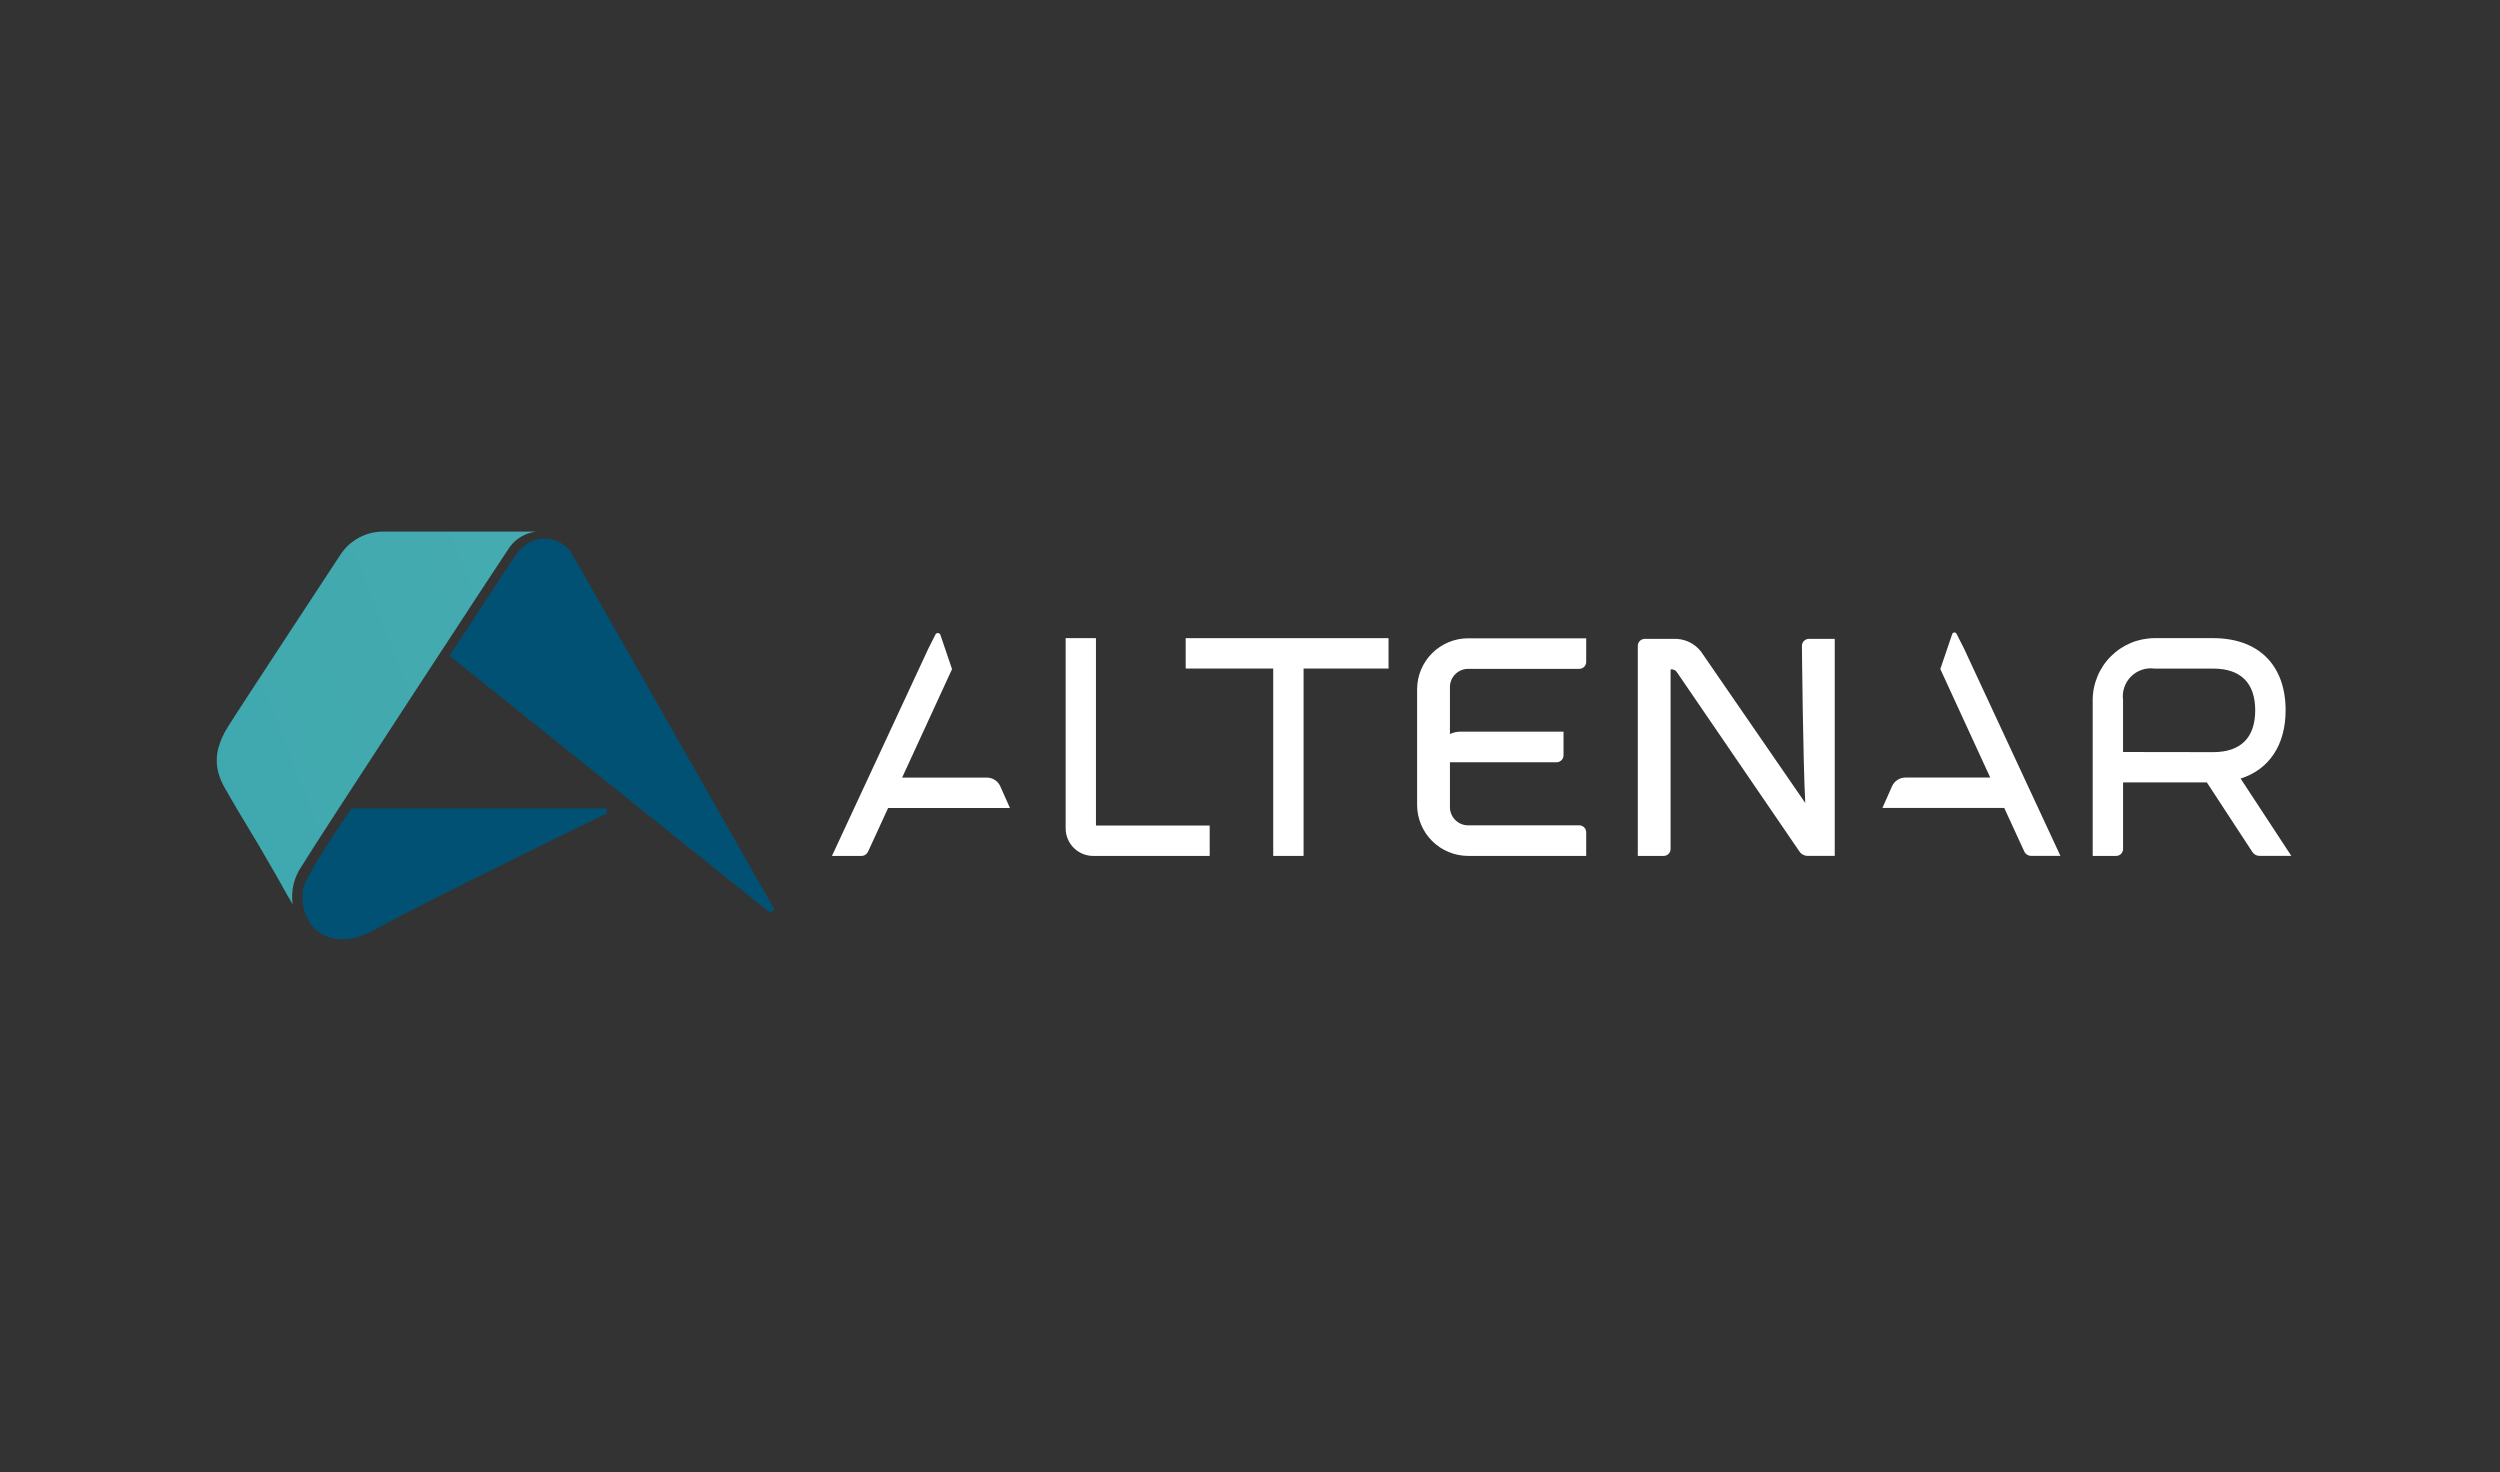 <svg width="197" height="116" viewBox="0 0 197 116" fill="none" xmlns="http://www.w3.org/2000/svg">
<rect x="0" y="0" width="197" height="116" fill="#333333" stroke="none"/>
<g id="altenar" clip-path="url(#clip0_1862_1601)">
<g id="Group 579">
<g id="Group 1">
<path id="Path 22" d="M30.219 41.889C29.549 41.884 28.89 42.047 28.299 42.362C27.709 42.678 27.206 43.135 26.837 43.694C26.728 43.861 18.374 56.565 17.948 57.293C17.625 57.794 17.377 58.341 17.214 58.916C17.042 59.558 17.038 60.233 17.202 60.878C17.333 61.34 17.525 61.784 17.772 62.196C19.042 64.441 20.092 66.027 21.355 68.277C21.946 69.255 22.464 70.28 23.063 71.255C22.91 70.205 23.161 69.136 23.766 68.264C24.388 67.165 39.89 43.471 40.178 43.085C40.425 42.755 40.737 42.479 41.094 42.274C41.451 42.068 41.846 41.937 42.255 41.889C42.255 41.889 32.002 41.893 30.219 41.889Z" fill="url(#paint0_linear_1862_1601)"/>
<path id="Path 23" d="M60.701 71.936L61.031 71.669C61.031 71.669 45.688 44.693 45.098 43.695C44.816 43.199 44.373 42.815 43.843 42.607C43.444 42.452 43.012 42.4 42.588 42.456C42.163 42.512 41.76 42.674 41.415 42.928C41.125 43.151 40.869 43.416 40.656 43.715C40.022 44.618 35.423 51.684 35.423 51.684L60.701 71.936Z" fill="url(#paint1_linear_1862_1601)"/>
<path id="Path 24" d="M47.817 63.699H27.696C27.696 63.699 23.988 69.07 23.874 70.085C23.75 70.94 23.906 71.811 24.319 72.569C25.318 74.269 27.47 74.411 29.419 73.322C33.257 71.165 47.818 64.09 47.818 64.09L47.817 63.699Z" fill="url(#paint2_linear_1862_1601)"/>
</g>
<g id="Group 3">
<g id="Group 2">
<path id="Path 25" d="M111.668 54.309V63.423C111.669 64.49 112.093 65.512 112.846 66.266C113.6 67.02 114.621 67.444 115.686 67.446H124.992V65.577C124.99 65.434 124.933 65.298 124.832 65.197C124.731 65.096 124.595 65.038 124.452 65.036H115.686C115.307 65.036 114.943 64.885 114.675 64.616C114.407 64.348 114.256 63.983 114.255 63.604V60.065H122.665C122.808 60.063 122.944 60.005 123.045 59.904C123.146 59.803 123.204 59.667 123.206 59.524V57.656H115.088C114.8 57.654 114.515 57.718 114.255 57.844V54.139C114.256 53.759 114.407 53.395 114.675 53.127C114.943 52.858 115.307 52.707 115.686 52.707H124.452C124.595 52.705 124.731 52.647 124.832 52.546C124.933 52.445 124.99 52.309 124.992 52.166V50.298H115.686C114.623 50.299 113.603 50.722 112.85 51.474C112.097 52.225 111.672 53.245 111.668 54.309Z" fill="white"/>
<path id="Path 26" d="M141.993 50.885C141.993 51.303 142.082 60.059 142.254 63.272L134.208 51.59C133.988 51.226 133.682 50.922 133.317 50.705C132.952 50.488 132.54 50.364 132.115 50.344H129.599C129.456 50.346 129.32 50.403 129.219 50.504C129.118 50.605 129.061 50.741 129.059 50.884V67.447H131.103C131.245 67.445 131.382 67.388 131.482 67.287C131.583 67.186 131.641 67.05 131.642 66.907V52.746H131.765C131.84 52.752 131.913 52.776 131.978 52.814C132.044 52.853 132.099 52.906 132.14 52.97L141.767 67.056C141.834 67.167 141.927 67.261 142.038 67.328C142.148 67.395 142.274 67.435 142.404 67.443H144.578V50.344H142.533C142.391 50.346 142.254 50.403 142.153 50.504C142.052 50.605 141.995 50.742 141.993 50.885Z" fill="white"/>
<path id="Path 27" d="M86.361 50.287H83.973V65.276C83.973 65.851 84.202 66.403 84.608 66.81C85.015 67.217 85.566 67.446 86.141 67.447H95.323V65.052H86.361V50.287Z" fill="white"/>
<path id="Path 28" d="M93.432 52.681H100.33V67.446H102.722V52.681H109.416V50.287H93.432V52.681Z" fill="white"/>
<path id="Path 29" d="M176.56 61.351C178.819 60.634 180.106 58.692 180.106 55.97C180.106 52.411 177.973 50.287 174.403 50.287H169.789C169.147 50.287 168.512 50.413 167.92 50.659C167.327 50.905 166.789 51.265 166.336 51.719C165.882 52.173 165.522 52.712 165.277 53.305C165.032 53.898 164.905 54.533 164.905 55.175V67.446H166.752C166.824 67.446 166.895 67.431 166.961 67.404C167.027 67.377 167.087 67.337 167.138 67.286C167.188 67.235 167.228 67.175 167.256 67.109C167.283 67.043 167.297 66.972 167.297 66.9V61.651H173.898L177.491 67.143C177.552 67.235 177.634 67.311 177.731 67.364C177.828 67.416 177.936 67.444 178.047 67.444H180.557L176.56 61.351ZM167.296 59.258V55.175C167.25 54.837 167.282 54.493 167.391 54.17C167.5 53.846 167.682 53.552 167.923 53.311C168.164 53.07 168.457 52.888 168.78 52.779C169.103 52.67 169.447 52.638 169.785 52.684H174.4C176.566 52.684 177.711 53.821 177.711 55.976C177.711 58.131 176.566 59.268 174.4 59.268L167.296 59.258Z" fill="white"/>
<path id="Path 30" d="M78.823 61.961C78.733 61.758 78.585 61.584 78.398 61.463C78.211 61.341 77.993 61.277 77.77 61.276H71.087L75.02 52.726L74.104 50.03C74.091 49.99 74.066 49.955 74.032 49.929C73.999 49.903 73.959 49.888 73.917 49.885C73.875 49.882 73.833 49.891 73.796 49.912C73.76 49.933 73.731 49.965 73.712 50.002L73.149 51.121L65.558 67.447H67.875C67.986 67.447 68.095 67.415 68.188 67.355C68.282 67.295 68.356 67.209 68.403 67.108L69.984 63.67H79.583L78.823 61.961Z" fill="white"/>
<path id="Path 31" d="M154.174 49.939C154.157 49.907 154.132 49.88 154.1 49.862C154.069 49.844 154.033 49.836 153.997 49.838C153.96 49.84 153.926 49.854 153.897 49.876C153.868 49.898 153.847 49.928 153.835 49.962L152.897 52.721L156.83 61.271H150.147C149.924 61.271 149.706 61.336 149.519 61.458C149.332 61.579 149.184 61.752 149.093 61.956L148.335 63.665H157.934L159.516 67.103C159.562 67.204 159.637 67.29 159.73 67.35C159.824 67.409 159.932 67.441 160.044 67.441H162.361L154.769 51.115L154.174 49.939Z" fill="white"/>
</g>
</g>
</g>
</g>
<defs>
<linearGradient id="paint0_linear_1862_1601" x1="17.309" y1="62.034" x2="45.993" y2="48.845" gradientUnits="SpaceOnUse">
<stop stop-color="#0F9AA6"/>
<stop offset="1" stop-color="#A9CAC2"/>
</linearGradient>
<linearGradient id="paint1_linear_1862_1601" x1="37.011" y1="48.806" x2="66.44" y2="61.089" gradientUnits="SpaceOnUse">
<stop offset="0.153" stop-color="#005174"/>
<stop offset="1" stop-color="#8BCBC1"/>
</linearGradient>
<linearGradient id="paint2_linear_1862_1601" x1="23.833" y1="68.859" x2="47.818" y2="68.859" gradientUnits="SpaceOnUse">
<stop offset="0.153" stop-color="#005174"/>
<stop offset="1" stop-color="#8BCBC1"/>
</linearGradient>
<clipPath id="clip0_1862_1601">
<rect width="197" height="116" fill="white"/>
</clipPath>
</defs>
</svg>
